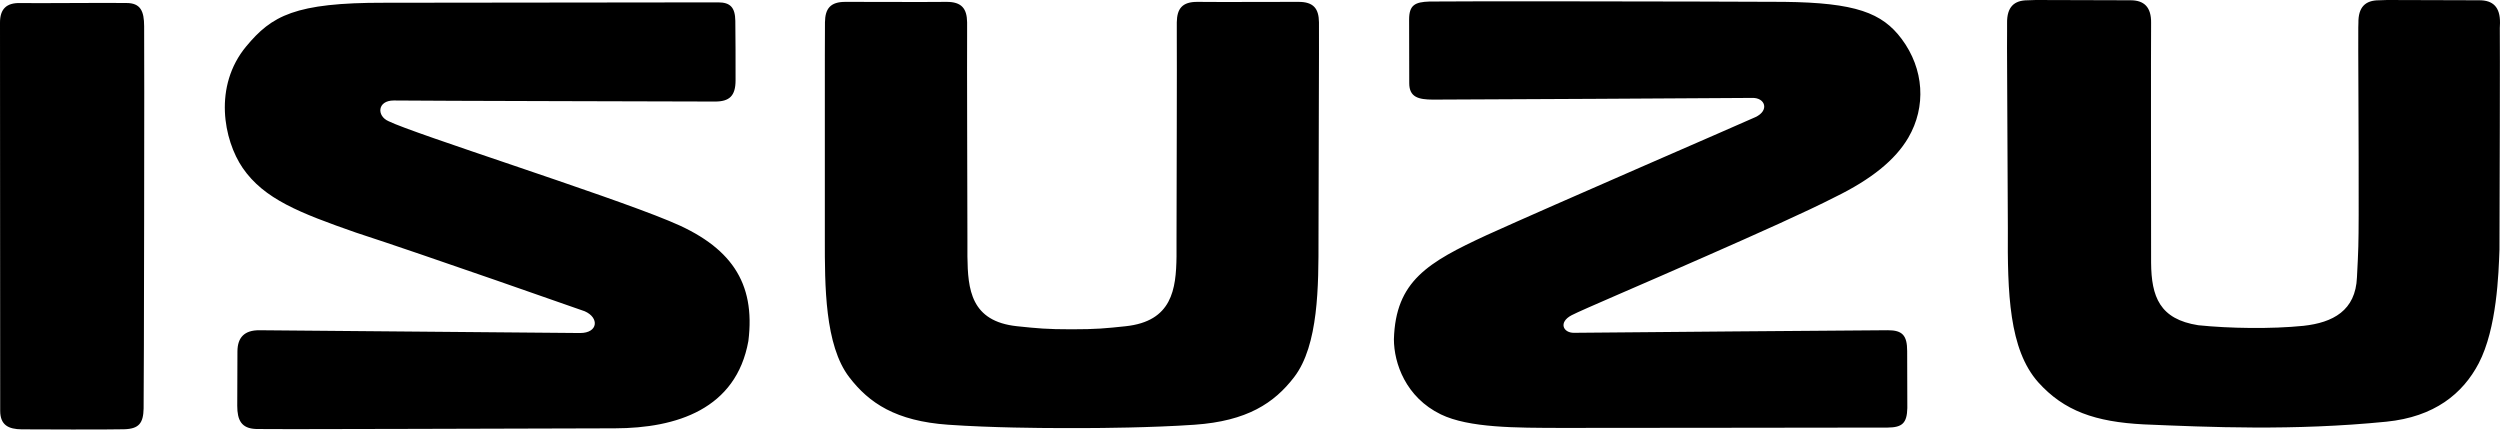 <?xml version="1.0" encoding="UTF-8" standalone="no"?>
<svg
   xmlns:dc="http://purl.org/dc/elements/1.1/"
   xmlns:cc="http://creativecommons.org/ns#"
   xmlns:rdf="http://www.w3.org/1999/02/22-rdf-syntax-ns#"
   xmlns:svg="http://www.w3.org/2000/svg"
   xmlns="http://www.w3.org/2000/svg"
   xmlns:sodipodi="http://sodipodi.sourceforge.net/DTD/sodipodi-0.dtd"
   xmlns:inkscape="http://www.inkscape.org/namespaces/inkscape"
   version="1.1"
   id="svg2"
   width="1000"
   height="171.804"
   viewBox="0 0 1000 171.804"
   inkscape:version="0.91 r13725"
   sodipodi:docname="Isuzu.svg">
  <sodipodi:namedview
     pagecolor="#ffffff"
     bordercolor="#666666"
     borderopacity="1"
     objecttolerance="10"
     gridtolerance="10"
     guidetolerance="10"
     inkscape:pageopacity="0"
     inkscape:pageshadow="2"
     inkscape:window-width="1366"
     inkscape:window-height="705"
     id="namedview7014"
     showgrid="false"
     inkscape:zoom="256"
     inkscape:cx="998.50064"
     inkscape:cy="171.39226"
     inkscape:window-x="-8"
     inkscape:window-y="-8"
     inkscape:window-maximized="1"
     inkscape:current-layer="svg2" />
  <defs
     id="defs4">
    <clipPath
       id="a">
      <path
         id="path7"
         d="m 0,0 609.448,0 0,793.701 L 0,793.701 0,0 Z"
         inkscape:connector-curvature="0" />
    </clipPath>
  </defs>
  <path
     style="fill:#000000"
     inkscape:connector-curvature="0"
     d="m 435.34,171.219 c 3.544,0 25.093,-0.115 42.491,-1.326 21.024,-1.467 31.86,-8.676 39.799,-19.006 9.849,-12.784 9.785,-36.756 9.772,-55.409 -0.012,-20.832 0.276,-81.188 0.186,-86.571 -0.071,-5.402 -2.115,-8.209 -8.292,-8.157 -6.184,0.038 -23.62,0 -29.604,0.051 l -10.663,-0.051 c -6.184,-0.051 -8.221,2.755 -8.311,8.157 l 0,5.786 c 0.09,6.389 -0.083,67.283 -0.109,81.56 l 0,6.325 c -0.167,13.149 -1.769,25.939 -20.364,27.919 -8.023,0.846 -11.701,1.224 -21.639,1.224 -9.951,0 -13.617,-0.378 -21.748,-1.224 -18.589,-1.954 -19.717,-14.77 -19.89,-27.919 l 0,-6.325 c -0.026,-14.277 -0.199,-75.171 -0.122,-81.56 l 0,-5.786 c -0.077,-5.402 -2.127,-8.209 -8.298,-8.157 l -10.676,0.051 c -5.985,-0.051 -23.408,-0.013 -29.598,-0.051 -6.171,-0.051 -8.215,2.755 -8.285,8.157 -0.09,5.383 -0.026,65.739 -0.051,86.571 -0.012,18.653 -0.064,42.625 9.772,55.409 7.92,10.33 18.609,17.538 39.562,19.006 17.397,1.224 38.306,1.326 42.939,1.326 l 13.13,0 z M 57.447,163.387 c -0.122,5.863 -1.852,8.176 -7.856,8.317 -6.023,0.173 -35.493,0.077 -40.863,0.032 C 3.383,171.679 0.09,170.058 0.077,164.323 0.039,158.594 0.039,14.551 7.5709772e-5,9.078 -0.013,3.632 2.557,1.049 8.202,1.222 c 5.633,0.135 34.577,-0.154 42.26,-0.019 5.812,-0.045 7.177,3.306 7.196,9.291 0.141,8.048 -0.07,147.061 -0.211,152.893 M 860.44,105.116 c 0.109,13.521 3.377,22.569 18.871,24.978 12.406,1.282 29.188,1.544 42.068,0.237 11.791,-1.294 20.871,-6.075 21.402,-19.422 0.596,-11.272 0.647,-13.213 0.686,-25.1 0.064,-28.848 -0.25,-70.75 -0.154,-74.864 l 0.051,-1.749 c -0.096,-6.389 2.819,-9.086 8.228,-9.086 L 954.829,3.7479492e-4 C 960.987,0.052 985.766,0.109 991.764,0.109 c 5.408,0 8.324,2.698 8.234,9.086 l -0.077,1.993 c 0.115,6.023 -0.071,69.84 -0.135,88.673 -0.34,9.458 -1.012,31.488 -8.298,45.458 -6.344,12.124 -17.699,21.447 -37.006,23.363 -37.108,3.697 -70.942,2.159 -96.996,1.07 -19.365,-1 -31.841,-5.338 -42.19,-16.84 -11.714,-13.187 -12.329,-35.724 -12.156,-61.574 -0.224,-57.037 -0.397,-73.473 -0.308,-78.913 l 0,-3.23 c -0.09,-6.389 2.826,-9.086 8.234,-9.086 L 814.284,3.7479492e-4 C 820.5,0.052 846.208,0.109 852.219,0.109 c 5.389,0 8.33,2.698 8.221,9.086 -0.09,6.414 -0.026,79.458 0,95.548 M 571.796,0.615 c 5.793,-0.173 109.396,-0.051 141.788,0.128 28.682,0.32 39.287,4.402 47.072,14.821 8.984,12.04 9.913,27.125 2.653,39.537 -5.21,8.901 -14.847,16.667 -29.303,23.722 -11.477,5.895 -31.572,14.841 -51.212,23.485 -26.304,11.618 -50.123,21.678 -54.128,23.773 -5.421,2.845 -3.371,7.106 0.936,7.042 11.239,-0.135 119.764,-1.019 125.556,-1.032 5.818,-0.006 7.709,2.089 7.709,8.337 -0.012,6.536 0.051,17.711 0.064,22.78 -0.135,6.094 -2.076,7.76 -7.85,7.818 -6.594,0.07 -122.199,0.103 -130.42,0.141 -18.275,-0.045 -37.095,0.026 -48.322,-5.415 -14.021,-6.812 -18.762,-20.467 -18.775,-30.04 0.666,-23.331 13.668,-30.803 37.095,-41.658 26.048,-11.823 102.943,-45.086 107.525,-47.213 5.677,-2.646 3.915,-7.85 -1.352,-7.677 -4.043,0.083 -121.827,0.686 -127.645,0.679 -5.799,-0.019 -9.49,-0.955 -9.49,-6.581 0.012,-5.601 -0.051,-19.647 -0.051,-25.427 0,-5.806 2.332,-7.036 8.151,-7.222 M 267.607,88.351 C 241.552,77.528 165.529,53.479 155.443,48.488 c -4.857,-2.089 -4.53,-8.292 2.044,-8.292 11.227,0.167 122.66,0.384 128.478,0.423 5.812,0.013 8.26,-2.249 8.26,-8.51 0.026,-6.53 -0.02,-18.512 -0.096,-23.773 -0.077,-5.351 -2.006,-7.375 -6.812,-7.388 -4.806,0 -133.502,0.154 -133.502,0.154 -35.916,-0.083 -45.131,5.203 -55.307,17.423 -13.264,15.943 -9.048,37.525 -1.435,48.655 8.574,12.451 22.729,17.955 45.253,25.837 27.285,8.875 91.543,31.476 91.543,31.476 5.889,2.544 5.44,8.715 -1.833,8.715 0,0 -122.577,-1.102 -128.382,-1.115 -5.818,-0.006 -8.657,2.832 -8.683,8.452 0,5.62 -0.051,15.917 -0.077,21.761 0,5.78 1.679,9.08 7.497,9.285 5.78,0.199 111.177,-0.199 143.588,-0.263 24.658,-0.064 48.476,-7.683 53.365,-34.917 2.928,-23.466 -7.004,-38.012 -31.738,-48.059"
     id="path11" />
</svg>
